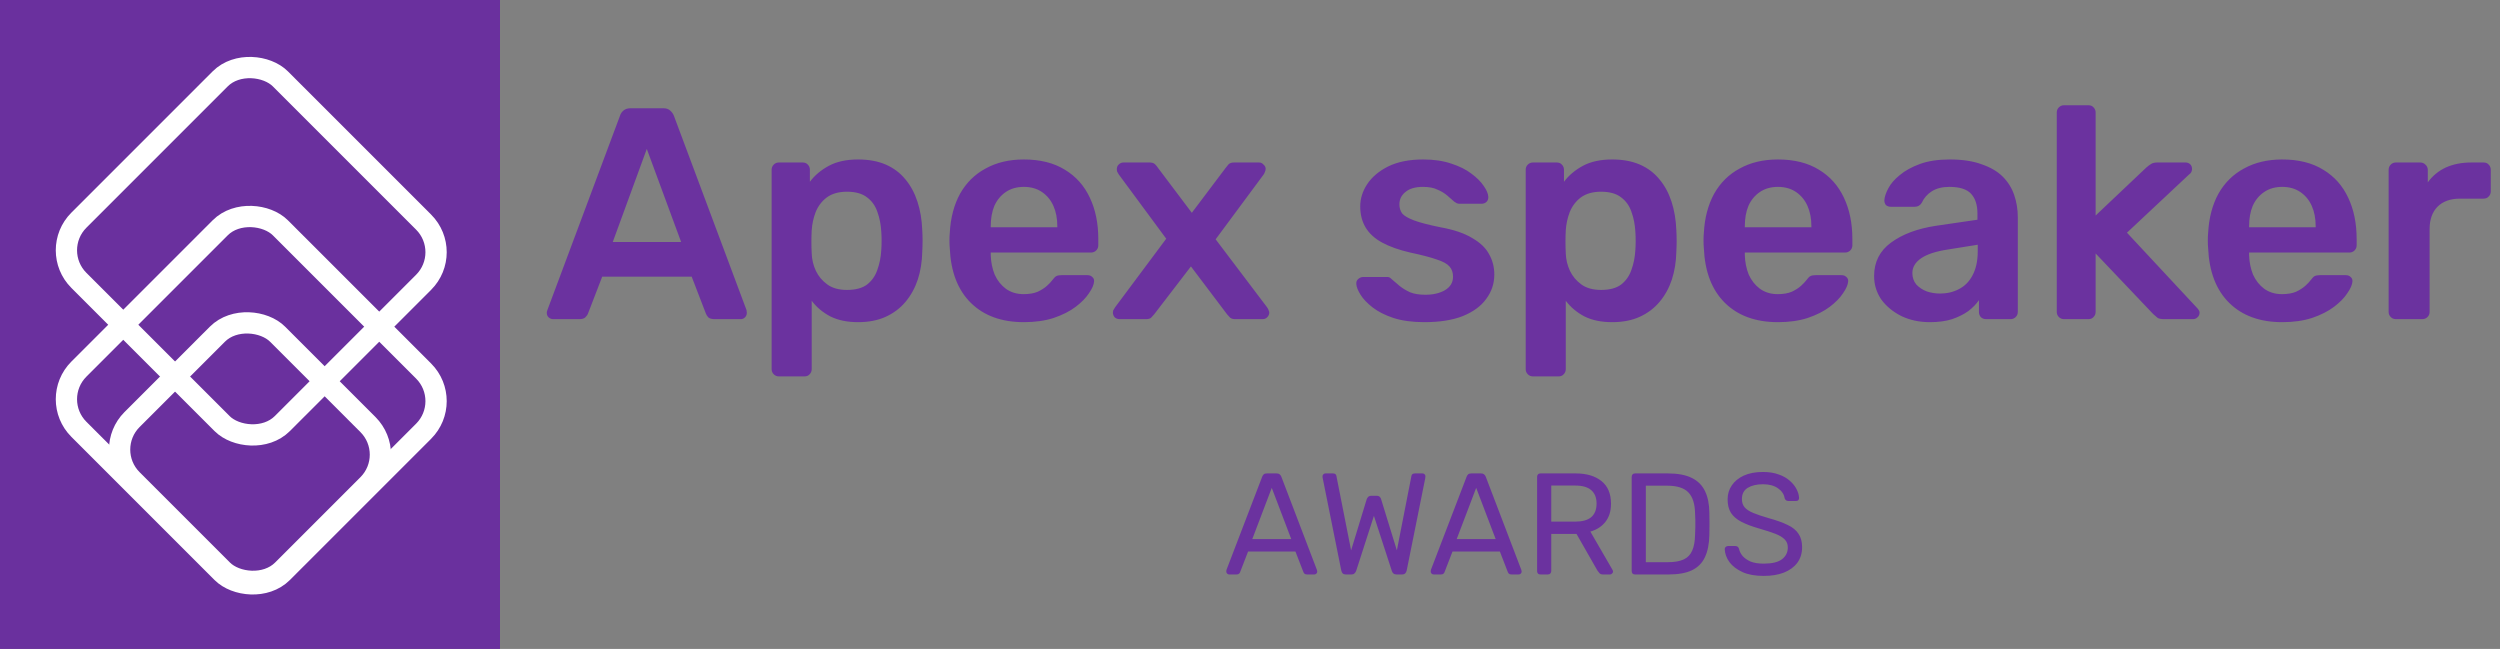 <?xml version="1.0" encoding="UTF-8"?> <svg xmlns="http://www.w3.org/2000/svg" width="235" height="61" viewBox="0 0 235 61" fill="none"><rect x="0" y="0" width="235" height="61" fill="#808080" stroke="none"/><rect width="47" height="61" fill="#6A309E"></rect><rect x="4.586" y="23.526" width="26.786" height="27.042" rx="4" transform="rotate(-45 4.586 23.526)" stroke="white" stroke-width="2"></rect><rect x="4.586" y="37.526" width="26.786" height="27.042" rx="4" transform="rotate(-45 4.586 37.526)" stroke="white" stroke-width="2"></rect><rect x="9.586" y="42.263" width="19.343" height="20.013" rx="4" transform="rotate(-45 9.586 42.263)" stroke="white" stroke-width="2"></rect><path d="M51.991 30C51.84 30 51.699 29.943 51.566 29.83C51.453 29.717 51.397 29.575 51.397 29.405C51.397 29.33 51.415 29.245 51.453 29.15L58.278 10.884C58.335 10.695 58.439 10.535 58.59 10.403C58.76 10.252 58.986 10.176 59.269 10.176H62.356C62.639 10.176 62.857 10.252 63.008 10.403C63.159 10.535 63.272 10.695 63.347 10.884L70.173 29.15C70.192 29.245 70.201 29.33 70.201 29.405C70.201 29.575 70.144 29.717 70.031 29.83C69.918 29.943 69.786 30 69.635 30H67.171C66.906 30 66.708 29.943 66.576 29.83C66.463 29.698 66.387 29.575 66.349 29.462L65.018 26.007H56.607L55.276 29.462C55.239 29.575 55.154 29.698 55.021 29.83C54.908 29.943 54.719 30 54.455 30H51.991ZM57.599 22.75H64.027L60.799 13.999L57.599 22.75ZM73.213 35.381C73.024 35.381 72.864 35.315 72.732 35.183C72.6 35.05 72.533 34.89 72.533 34.701V15.953C72.533 15.764 72.6 15.604 72.732 15.472C72.864 15.34 73.024 15.274 73.213 15.274H75.45C75.658 15.274 75.819 15.34 75.932 15.472C76.064 15.604 76.13 15.764 76.13 15.953V17.086C76.583 16.482 77.178 15.982 77.914 15.585C78.65 15.189 79.566 14.99 80.661 14.99C81.662 14.99 82.53 15.151 83.267 15.472C84.003 15.793 84.617 16.255 85.108 16.86C85.598 17.445 85.976 18.143 86.24 18.955C86.505 19.767 86.656 20.664 86.693 21.646C86.712 21.967 86.722 22.297 86.722 22.637C86.722 22.977 86.712 23.317 86.693 23.656C86.674 24.6 86.533 25.478 86.269 26.29C86.004 27.083 85.617 27.782 85.108 28.386C84.617 28.971 84.003 29.434 83.267 29.773C82.53 30.113 81.662 30.283 80.661 30.283C79.642 30.283 78.773 30.104 78.056 29.745C77.338 29.367 76.753 28.877 76.3 28.273V34.701C76.3 34.89 76.234 35.05 76.102 35.183C75.988 35.315 75.828 35.381 75.62 35.381H73.213ZM79.613 27.253C80.425 27.253 81.058 27.083 81.511 26.743C81.964 26.384 82.285 25.922 82.474 25.355C82.681 24.789 82.804 24.166 82.842 23.486C82.88 22.92 82.88 22.354 82.842 21.787C82.804 21.108 82.681 20.485 82.474 19.918C82.285 19.352 81.964 18.899 81.511 18.559C81.058 18.2 80.425 18.021 79.613 18.021C78.839 18.021 78.207 18.2 77.716 18.559C77.244 18.917 76.895 19.38 76.668 19.946C76.46 20.494 76.338 21.06 76.3 21.646C76.281 21.985 76.272 22.344 76.272 22.722C76.272 23.099 76.281 23.468 76.3 23.826C76.319 24.393 76.451 24.94 76.696 25.469C76.942 25.979 77.301 26.403 77.773 26.743C78.245 27.083 78.858 27.253 79.613 27.253ZM96.245 30.283C94.149 30.283 92.487 29.679 91.26 28.471C90.033 27.262 89.372 25.544 89.278 23.317C89.259 23.128 89.249 22.892 89.249 22.608C89.249 22.306 89.259 22.07 89.278 21.901C89.353 20.485 89.674 19.257 90.241 18.219C90.826 17.18 91.628 16.387 92.648 15.84C93.667 15.274 94.866 14.99 96.245 14.99C97.774 14.99 99.058 15.311 100.096 15.953C101.134 16.576 101.918 17.454 102.447 18.587C102.975 19.701 103.24 20.994 103.24 22.467V23.062C103.24 23.25 103.173 23.411 103.041 23.543C102.909 23.675 102.739 23.741 102.532 23.741H93.129C93.129 23.741 93.129 23.77 93.129 23.826C93.129 23.883 93.129 23.93 93.129 23.968C93.148 24.629 93.271 25.242 93.498 25.809C93.743 26.356 94.092 26.8 94.545 27.14C95.017 27.48 95.574 27.649 96.216 27.649C96.745 27.649 97.189 27.574 97.547 27.423C97.906 27.253 98.199 27.064 98.425 26.857C98.652 26.649 98.812 26.479 98.907 26.347C99.076 26.12 99.209 25.988 99.303 25.95C99.416 25.894 99.577 25.865 99.784 25.865H102.22C102.409 25.865 102.56 25.922 102.673 26.035C102.805 26.148 102.862 26.29 102.843 26.46C102.824 26.762 102.664 27.13 102.362 27.564C102.078 27.999 101.663 28.424 101.116 28.839C100.568 29.254 99.879 29.604 99.048 29.887C98.236 30.151 97.302 30.283 96.245 30.283ZM93.129 21.362H99.388V21.277C99.388 20.541 99.265 19.899 99.02 19.352C98.774 18.804 98.416 18.37 97.944 18.049C97.472 17.728 96.905 17.567 96.245 17.567C95.584 17.567 95.017 17.728 94.545 18.049C94.073 18.37 93.715 18.804 93.469 19.352C93.243 19.899 93.129 20.541 93.129 21.277V21.362ZM105.235 30C105.066 30 104.914 29.943 104.782 29.83C104.669 29.698 104.612 29.547 104.612 29.377C104.612 29.32 104.622 29.254 104.641 29.179C104.678 29.103 104.735 29.009 104.811 28.895L109.625 22.439L105.15 16.378C105.094 16.284 105.047 16.199 105.009 16.123C104.99 16.048 104.981 15.972 104.981 15.897C104.981 15.727 105.037 15.585 105.15 15.472C105.283 15.34 105.434 15.274 105.604 15.274H108.067C108.294 15.274 108.464 15.33 108.577 15.444C108.691 15.557 108.775 15.661 108.832 15.755L112.032 20.003L115.232 15.755C115.308 15.661 115.393 15.557 115.487 15.444C115.601 15.33 115.771 15.274 115.997 15.274H118.348C118.518 15.274 118.659 15.34 118.772 15.472C118.905 15.585 118.971 15.717 118.971 15.868C118.971 15.963 118.952 16.048 118.914 16.123C118.895 16.199 118.857 16.284 118.801 16.378L114.27 22.495L119.112 28.895C119.188 29.009 119.235 29.103 119.254 29.179C119.292 29.254 119.311 29.32 119.311 29.377C119.311 29.547 119.244 29.698 119.112 29.83C118.999 29.943 118.857 30 118.687 30H116.11C115.903 30 115.742 29.953 115.629 29.858C115.516 29.745 115.421 29.641 115.346 29.547L111.947 25.044L108.492 29.547C108.417 29.641 108.322 29.745 108.209 29.858C108.115 29.953 107.954 30 107.728 30H105.235ZM133.894 30.283C132.762 30.283 131.789 30.151 130.977 29.887C130.184 29.622 129.533 29.292 129.023 28.895C128.514 28.499 128.136 28.103 127.891 27.706C127.645 27.31 127.513 26.979 127.494 26.715C127.475 26.507 127.532 26.347 127.664 26.233C127.815 26.101 127.976 26.035 128.145 26.035H130.383C130.458 26.035 130.524 26.045 130.581 26.064C130.638 26.082 130.713 26.139 130.808 26.233C131.053 26.441 131.308 26.658 131.572 26.885C131.855 27.111 132.186 27.31 132.563 27.48C132.941 27.631 133.413 27.706 133.979 27.706C134.716 27.706 135.329 27.564 135.82 27.281C136.33 26.979 136.585 26.554 136.585 26.007C136.585 25.61 136.472 25.289 136.245 25.044C136.037 24.799 135.641 24.581 135.056 24.393C134.47 24.185 133.64 23.968 132.563 23.741C131.506 23.496 130.628 23.184 129.93 22.807C129.231 22.429 128.712 21.957 128.372 21.391C128.032 20.824 127.862 20.163 127.862 19.408C127.862 18.672 128.079 17.973 128.514 17.313C128.967 16.633 129.628 16.076 130.496 15.642C131.383 15.207 132.478 14.99 133.781 14.99C134.801 14.99 135.688 15.123 136.443 15.387C137.198 15.632 137.821 15.944 138.312 16.321C138.822 16.699 139.209 17.086 139.473 17.483C139.738 17.86 139.879 18.191 139.898 18.474C139.917 18.681 139.86 18.851 139.728 18.983C139.596 19.097 139.445 19.153 139.275 19.153H137.18C137.085 19.153 137 19.135 136.925 19.097C136.849 19.059 136.774 19.012 136.698 18.955C136.49 18.766 136.264 18.568 136.018 18.36C135.773 18.153 135.471 17.973 135.112 17.822C134.772 17.652 134.319 17.567 133.753 17.567C133.035 17.567 132.488 17.728 132.11 18.049C131.733 18.351 131.544 18.738 131.544 19.21C131.544 19.531 131.629 19.814 131.799 20.06C131.988 20.286 132.356 20.503 132.903 20.711C133.451 20.919 134.281 21.136 135.395 21.362C136.66 21.589 137.661 21.929 138.397 22.382C139.152 22.816 139.681 23.326 139.983 23.911C140.304 24.478 140.465 25.11 140.465 25.809C140.465 26.658 140.21 27.423 139.7 28.103C139.209 28.782 138.473 29.32 137.491 29.717C136.528 30.094 135.329 30.283 133.894 30.283ZM144.096 35.381C143.907 35.381 143.747 35.315 143.615 35.183C143.482 35.05 143.416 34.89 143.416 34.701V15.953C143.416 15.764 143.482 15.604 143.615 15.472C143.747 15.34 143.907 15.274 144.096 15.274H146.333C146.541 15.274 146.701 15.34 146.815 15.472C146.947 15.604 147.013 15.764 147.013 15.953V17.086C147.466 16.482 148.061 15.982 148.797 15.585C149.533 15.189 150.449 14.99 151.544 14.99C152.545 14.99 153.413 15.151 154.15 15.472C154.886 15.793 155.5 16.255 155.99 16.86C156.481 17.445 156.859 18.143 157.123 18.955C157.388 19.767 157.539 20.664 157.576 21.646C157.595 21.967 157.605 22.297 157.605 22.637C157.605 22.977 157.595 23.317 157.576 23.656C157.557 24.6 157.416 25.478 157.152 26.29C156.887 27.083 156.5 27.782 155.99 28.386C155.5 28.971 154.886 29.434 154.15 29.773C153.413 30.113 152.545 30.283 151.544 30.283C150.525 30.283 149.656 30.104 148.939 29.745C148.221 29.367 147.636 28.877 147.183 28.273V34.701C147.183 34.89 147.117 35.05 146.985 35.183C146.871 35.315 146.711 35.381 146.503 35.381H144.096ZM150.496 27.253C151.308 27.253 151.941 27.083 152.394 26.743C152.847 26.384 153.168 25.922 153.357 25.355C153.564 24.789 153.687 24.166 153.725 23.486C153.763 22.92 153.763 22.354 153.725 21.787C153.687 21.108 153.564 20.485 153.357 19.918C153.168 19.352 152.847 18.899 152.394 18.559C151.941 18.2 151.308 18.021 150.496 18.021C149.722 18.021 149.09 18.2 148.599 18.559C148.127 18.917 147.778 19.38 147.551 19.946C147.343 20.494 147.221 21.06 147.183 21.646C147.164 21.985 147.155 22.344 147.155 22.722C147.155 23.099 147.164 23.468 147.183 23.826C147.202 24.393 147.334 24.94 147.579 25.469C147.825 25.979 148.184 26.403 148.656 26.743C149.128 27.083 149.741 27.253 150.496 27.253ZM167.127 30.283C165.032 30.283 163.37 29.679 162.143 28.471C160.916 27.262 160.255 25.544 160.161 23.317C160.142 23.128 160.132 22.892 160.132 22.608C160.132 22.306 160.142 22.07 160.161 21.901C160.236 20.485 160.557 19.257 161.124 18.219C161.709 17.18 162.511 16.387 163.531 15.84C164.55 15.274 165.749 14.99 167.127 14.99C168.657 14.99 169.941 15.311 170.979 15.953C172.017 16.576 172.801 17.454 173.33 18.587C173.858 19.701 174.123 20.994 174.123 22.467V23.062C174.123 23.25 174.056 23.411 173.924 23.543C173.792 23.675 173.622 23.741 173.415 23.741H164.012C164.012 23.741 164.012 23.77 164.012 23.826C164.012 23.883 164.012 23.93 164.012 23.968C164.031 24.629 164.154 25.242 164.38 25.809C164.626 26.356 164.975 26.8 165.428 27.14C165.9 27.48 166.457 27.649 167.099 27.649C167.628 27.649 168.071 27.574 168.43 27.423C168.789 27.253 169.082 27.064 169.308 26.857C169.535 26.649 169.695 26.479 169.79 26.347C169.959 26.12 170.092 25.988 170.186 25.95C170.299 25.894 170.46 25.865 170.667 25.865H173.103C173.292 25.865 173.443 25.922 173.556 26.035C173.688 26.148 173.745 26.29 173.726 26.46C173.707 26.762 173.547 27.13 173.245 27.564C172.961 27.999 172.546 28.424 171.999 28.839C171.451 29.254 170.762 29.604 169.931 29.887C169.119 30.151 168.185 30.283 167.127 30.283ZM164.012 21.362H170.271V21.277C170.271 20.541 170.148 19.899 169.903 19.352C169.657 18.804 169.299 18.37 168.827 18.049C168.355 17.728 167.788 17.567 167.127 17.567C166.467 17.567 165.9 17.728 165.428 18.049C164.956 18.37 164.598 18.804 164.352 19.352C164.126 19.899 164.012 20.541 164.012 21.277V21.362ZM181.405 30.283C180.423 30.283 179.536 30.094 178.743 29.717C177.95 29.32 177.317 28.801 176.845 28.159C176.392 27.498 176.166 26.762 176.166 25.95C176.166 24.629 176.694 23.581 177.752 22.807C178.828 22.014 180.244 21.485 182 21.221L185.88 20.654V20.06C185.88 19.267 185.681 18.653 185.285 18.219C184.888 17.785 184.209 17.567 183.246 17.567C182.566 17.567 182.009 17.709 181.575 17.992C181.16 18.257 180.848 18.615 180.64 19.069C180.489 19.314 180.272 19.437 179.989 19.437H177.752C177.544 19.437 177.384 19.38 177.27 19.267C177.176 19.153 177.129 19.002 177.129 18.814C177.148 18.512 177.27 18.143 177.497 17.709C177.723 17.275 178.082 16.86 178.573 16.463C179.064 16.048 179.696 15.698 180.47 15.415C181.244 15.132 182.179 14.99 183.274 14.99C184.464 14.99 185.464 15.141 186.276 15.444C187.107 15.727 187.768 16.114 188.258 16.605C188.749 17.096 189.108 17.671 189.335 18.332C189.561 18.993 189.674 19.692 189.674 20.428V29.32C189.674 29.509 189.608 29.67 189.476 29.802C189.344 29.934 189.184 30 188.995 30H186.701C186.493 30 186.323 29.934 186.191 29.802C186.078 29.67 186.021 29.509 186.021 29.32V28.216C185.776 28.575 185.445 28.914 185.03 29.235C184.615 29.537 184.105 29.792 183.501 30C182.915 30.189 182.217 30.283 181.405 30.283ZM182.368 27.593C183.029 27.593 183.623 27.451 184.152 27.168C184.7 26.885 185.124 26.451 185.426 25.865C185.747 25.261 185.908 24.506 185.908 23.6V23.005L183.076 23.458C181.962 23.628 181.131 23.902 180.584 24.279C180.036 24.657 179.762 25.119 179.762 25.667C179.762 26.082 179.885 26.441 180.131 26.743C180.395 27.026 180.725 27.244 181.122 27.395C181.518 27.527 181.934 27.593 182.368 27.593ZM194.016 30C193.827 30 193.666 29.934 193.534 29.802C193.402 29.67 193.336 29.509 193.336 29.32V10.572C193.336 10.384 193.402 10.223 193.534 10.091C193.666 9.959 193.827 9.893 194.016 9.893H196.309C196.517 9.893 196.678 9.959 196.791 10.091C196.923 10.223 196.989 10.384 196.989 10.572V20.258L201.747 15.755C201.917 15.604 202.068 15.491 202.2 15.415C202.332 15.321 202.53 15.274 202.795 15.274H205.429C205.617 15.274 205.768 15.33 205.882 15.444C205.995 15.557 206.052 15.708 206.052 15.897C206.052 15.972 206.033 16.057 205.995 16.151C205.957 16.246 205.882 16.331 205.768 16.406L199.934 21.872L206.476 28.895C206.665 29.084 206.76 29.245 206.76 29.377C206.76 29.566 206.693 29.717 206.561 29.83C206.448 29.943 206.306 30 206.137 30H203.446C203.163 30 202.955 29.962 202.823 29.887C202.71 29.792 202.568 29.67 202.398 29.519L196.989 23.826V29.32C196.989 29.509 196.923 29.67 196.791 29.802C196.678 29.934 196.517 30 196.309 30H194.016ZM214.53 30.283C212.435 30.283 210.773 29.679 209.546 28.471C208.319 27.262 207.658 25.544 207.564 23.317C207.545 23.128 207.535 22.892 207.535 22.608C207.535 22.306 207.545 22.07 207.564 21.901C207.639 20.485 207.96 19.257 208.526 18.219C209.112 17.18 209.914 16.387 210.934 15.84C211.953 15.274 213.152 14.99 214.53 14.99C216.06 14.99 217.343 15.311 218.382 15.953C219.42 16.576 220.204 17.454 220.732 18.587C221.261 19.701 221.525 20.994 221.525 22.467V23.062C221.525 23.25 221.459 23.411 221.327 23.543C221.195 23.675 221.025 23.741 220.817 23.741H211.415C211.415 23.741 211.415 23.77 211.415 23.826C211.415 23.883 211.415 23.93 211.415 23.968C211.434 24.629 211.557 25.242 211.783 25.809C212.029 26.356 212.378 26.8 212.831 27.14C213.303 27.48 213.86 27.649 214.502 27.649C215.031 27.649 215.474 27.574 215.833 27.423C216.192 27.253 216.484 27.064 216.711 26.857C216.938 26.649 217.098 26.479 217.192 26.347C217.362 26.12 217.494 25.988 217.589 25.95C217.702 25.894 217.863 25.865 218.07 25.865H220.506C220.695 25.865 220.846 25.922 220.959 26.035C221.091 26.148 221.148 26.29 221.129 26.46C221.11 26.762 220.95 27.13 220.647 27.564C220.364 27.999 219.949 28.424 219.401 28.839C218.854 29.254 218.165 29.604 217.334 29.887C216.522 30.151 215.588 30.283 214.53 30.283ZM211.415 21.362H217.674V21.277C217.674 20.541 217.551 19.899 217.306 19.352C217.06 18.804 216.702 18.37 216.23 18.049C215.758 17.728 215.191 17.567 214.53 17.567C213.87 17.567 213.303 17.728 212.831 18.049C212.359 18.37 212 18.804 211.755 19.352C211.528 19.899 211.415 20.541 211.415 21.277V21.362ZM225.211 30C225.022 30 224.862 29.934 224.73 29.802C224.598 29.67 224.531 29.509 224.531 29.32V15.982C224.531 15.774 224.598 15.604 224.73 15.472C224.862 15.34 225.022 15.274 225.211 15.274H227.505C227.694 15.274 227.854 15.34 227.987 15.472C228.138 15.604 228.213 15.774 228.213 15.982V17.143C228.647 16.539 229.204 16.076 229.884 15.755C230.583 15.434 231.385 15.274 232.291 15.274H233.452C233.66 15.274 233.82 15.34 233.934 15.472C234.066 15.604 234.132 15.764 234.132 15.953V17.992C234.132 18.181 234.066 18.342 233.934 18.474C233.82 18.606 233.66 18.672 233.452 18.672H231.243C230.337 18.672 229.629 18.927 229.119 19.437C228.628 19.946 228.383 20.645 228.383 21.532V29.32C228.383 29.509 228.317 29.67 228.185 29.802C228.053 29.934 227.883 30 227.675 30H225.211Z" fill="#6B329F"></path><path d="M115.543 54C115.47 54 115.407 53.973 115.353 53.919C115.299 53.864 115.271 53.801 115.271 53.729C115.271 53.683 115.276 53.634 115.285 53.579L118.65 44.8C118.687 44.709 118.736 44.637 118.8 44.582C118.863 44.528 118.958 44.501 119.085 44.501H120.007C120.125 44.501 120.215 44.528 120.279 44.582C120.351 44.637 120.405 44.709 120.442 44.8L123.793 53.579C123.811 53.634 123.821 53.683 123.821 53.729C123.821 53.801 123.793 53.864 123.739 53.919C123.685 53.973 123.621 54 123.549 54H122.857C122.748 54 122.667 53.973 122.613 53.919C122.568 53.864 122.536 53.815 122.518 53.769L121.771 51.842H117.32L116.574 53.769C116.565 53.815 116.533 53.864 116.479 53.919C116.425 53.973 116.343 54 116.235 54H115.543ZM117.714 50.675H121.378L119.546 45.858L117.714 50.675ZM126.502 54C126.384 54 126.289 53.968 126.217 53.905C126.153 53.842 126.108 53.751 126.081 53.634L124.33 44.922C124.321 44.886 124.317 44.854 124.317 44.827C124.317 44.8 124.317 44.781 124.317 44.772C124.317 44.7 124.344 44.637 124.398 44.582C124.453 44.528 124.516 44.501 124.588 44.501H125.294C125.484 44.501 125.592 44.578 125.62 44.732L127.004 51.734L128.469 46.93C128.496 46.849 128.542 46.776 128.605 46.713C128.677 46.641 128.777 46.604 128.904 46.604H129.406C129.541 46.604 129.641 46.641 129.704 46.713C129.767 46.776 129.808 46.849 129.826 46.93L131.305 51.734L132.676 44.732C132.703 44.578 132.816 44.501 133.015 44.501H133.721C133.793 44.501 133.857 44.528 133.911 44.582C133.965 44.637 133.992 44.7 133.992 44.772C133.992 44.781 133.988 44.8 133.979 44.827C133.979 44.854 133.979 44.886 133.979 44.922L132.228 53.634C132.201 53.751 132.151 53.842 132.079 53.905C132.016 53.968 131.925 54 131.808 54H131.278C131.152 54 131.052 53.968 130.98 53.905C130.907 53.842 130.858 53.76 130.83 53.661L129.148 48.491L127.479 53.661C127.442 53.76 127.388 53.842 127.316 53.905C127.253 53.968 127.158 54 127.031 54H126.502ZM134.758 54C134.686 54 134.622 53.973 134.568 53.919C134.514 53.864 134.487 53.801 134.487 53.729C134.487 53.683 134.491 53.634 134.5 53.579L137.866 44.8C137.902 44.709 137.952 44.637 138.015 44.582C138.078 44.528 138.173 44.501 138.3 44.501H139.223C139.34 44.501 139.431 44.528 139.494 44.582C139.566 44.637 139.621 44.709 139.657 44.8L143.009 53.579C143.027 53.634 143.036 53.683 143.036 53.729C143.036 53.801 143.009 53.864 142.954 53.919C142.9 53.973 142.837 54 142.764 54H142.072C141.964 54 141.882 53.973 141.828 53.919C141.783 53.864 141.751 53.815 141.733 53.769L140.987 51.842H136.536L135.789 53.769C135.78 53.815 135.749 53.864 135.694 53.919C135.64 53.973 135.559 54 135.45 54H134.758ZM136.929 50.675H140.593L138.761 45.858L136.929 50.675ZM144.799 54C144.699 54 144.622 53.973 144.568 53.919C144.514 53.855 144.487 53.778 144.487 53.688V44.827C144.487 44.727 144.514 44.65 144.568 44.596C144.622 44.533 144.699 44.501 144.799 44.501H148.11C149.132 44.501 149.942 44.741 150.539 45.22C151.136 45.7 151.435 46.41 151.435 47.351C151.435 48.047 151.258 48.617 150.905 49.06C150.562 49.495 150.091 49.798 149.494 49.97L151.584 53.579C151.611 53.634 151.625 53.683 151.625 53.729C151.625 53.801 151.593 53.864 151.53 53.919C151.475 53.973 151.412 54 151.34 54H150.688C150.534 54 150.421 53.959 150.349 53.878C150.277 53.796 150.213 53.715 150.159 53.634L148.191 50.187H145.817V53.688C145.817 53.778 145.785 53.855 145.722 53.919C145.667 53.973 145.59 54 145.491 54H144.799ZM145.817 49.033H148.056C148.734 49.033 149.241 48.893 149.576 48.613C149.91 48.323 150.078 47.898 150.078 47.337C150.078 46.785 149.91 46.365 149.576 46.075C149.25 45.786 148.743 45.641 148.056 45.641H145.817V49.033ZM153.691 54C153.591 54 153.515 53.973 153.46 53.919C153.406 53.855 153.379 53.778 153.379 53.688V44.827C153.379 44.727 153.406 44.65 153.46 44.596C153.515 44.533 153.591 44.501 153.691 44.501H156.771C157.703 44.501 158.454 44.641 159.024 44.922C159.594 45.202 160.01 45.618 160.272 46.17C160.535 46.713 160.67 47.382 160.679 48.178C160.689 48.586 160.693 48.943 160.693 49.251C160.693 49.558 160.689 49.911 160.679 50.309C160.661 51.141 160.521 51.833 160.259 52.385C160.006 52.928 159.598 53.335 159.038 53.606C158.486 53.869 157.753 54 156.839 54H153.691ZM154.709 52.846H156.771C157.396 52.846 157.893 52.761 158.264 52.589C158.635 52.417 158.902 52.141 159.065 51.761C159.237 51.381 159.327 50.879 159.336 50.255C159.354 49.983 159.363 49.748 159.363 49.549C159.363 49.341 159.363 49.137 159.363 48.938C159.363 48.73 159.354 48.495 159.336 48.233C159.318 47.355 159.11 46.708 158.712 46.292C158.314 45.867 157.644 45.654 156.703 45.654H154.709V52.846ZM165.788 54.136C165.001 54.136 164.34 54.018 163.807 53.783C163.273 53.539 162.861 53.227 162.572 52.846C162.291 52.458 162.142 52.046 162.124 51.612C162.124 51.539 162.151 51.476 162.205 51.422C162.269 51.358 162.341 51.327 162.423 51.327H163.115C163.223 51.327 163.305 51.354 163.359 51.408C163.413 51.462 163.449 51.526 163.467 51.598C163.513 51.815 163.621 52.032 163.793 52.249C163.974 52.458 164.223 52.634 164.54 52.779C164.865 52.914 165.281 52.982 165.788 52.982C166.566 52.982 167.136 52.846 167.498 52.575C167.869 52.295 168.054 51.924 168.054 51.462C168.054 51.146 167.955 50.892 167.756 50.703C167.566 50.504 167.272 50.327 166.874 50.173C166.476 50.02 165.96 49.852 165.327 49.671C164.666 49.481 164.119 49.273 163.685 49.047C163.25 48.821 162.925 48.54 162.708 48.206C162.499 47.871 162.395 47.446 162.395 46.93C162.395 46.441 162.527 46.007 162.789 45.627C163.051 45.238 163.427 44.931 163.915 44.705C164.413 44.478 165.014 44.365 165.72 44.365C166.281 44.365 166.77 44.442 167.186 44.596C167.611 44.741 167.964 44.94 168.244 45.193C168.525 45.437 168.737 45.704 168.882 45.994C169.027 46.274 169.104 46.55 169.113 46.822C169.113 46.885 169.09 46.948 169.045 47.011C169 47.066 168.927 47.093 168.828 47.093H168.108C168.045 47.093 167.977 47.075 167.905 47.039C167.842 47.002 167.792 46.935 167.756 46.835C167.701 46.464 167.493 46.152 167.131 45.899C166.77 45.645 166.299 45.519 165.72 45.519C165.132 45.519 164.653 45.632 164.282 45.858C163.92 46.084 163.739 46.437 163.739 46.916C163.739 47.224 163.825 47.482 163.997 47.69C164.169 47.889 164.44 48.065 164.811 48.219C165.182 48.373 165.666 48.536 166.263 48.708C166.987 48.907 167.579 49.119 168.041 49.346C168.502 49.563 168.841 49.839 169.058 50.173C169.284 50.499 169.398 50.92 169.398 51.435C169.398 52.005 169.248 52.494 168.95 52.901C168.651 53.299 168.231 53.606 167.688 53.824C167.154 54.032 166.521 54.136 165.788 54.136Z" fill="#6B329F"></path></svg> 